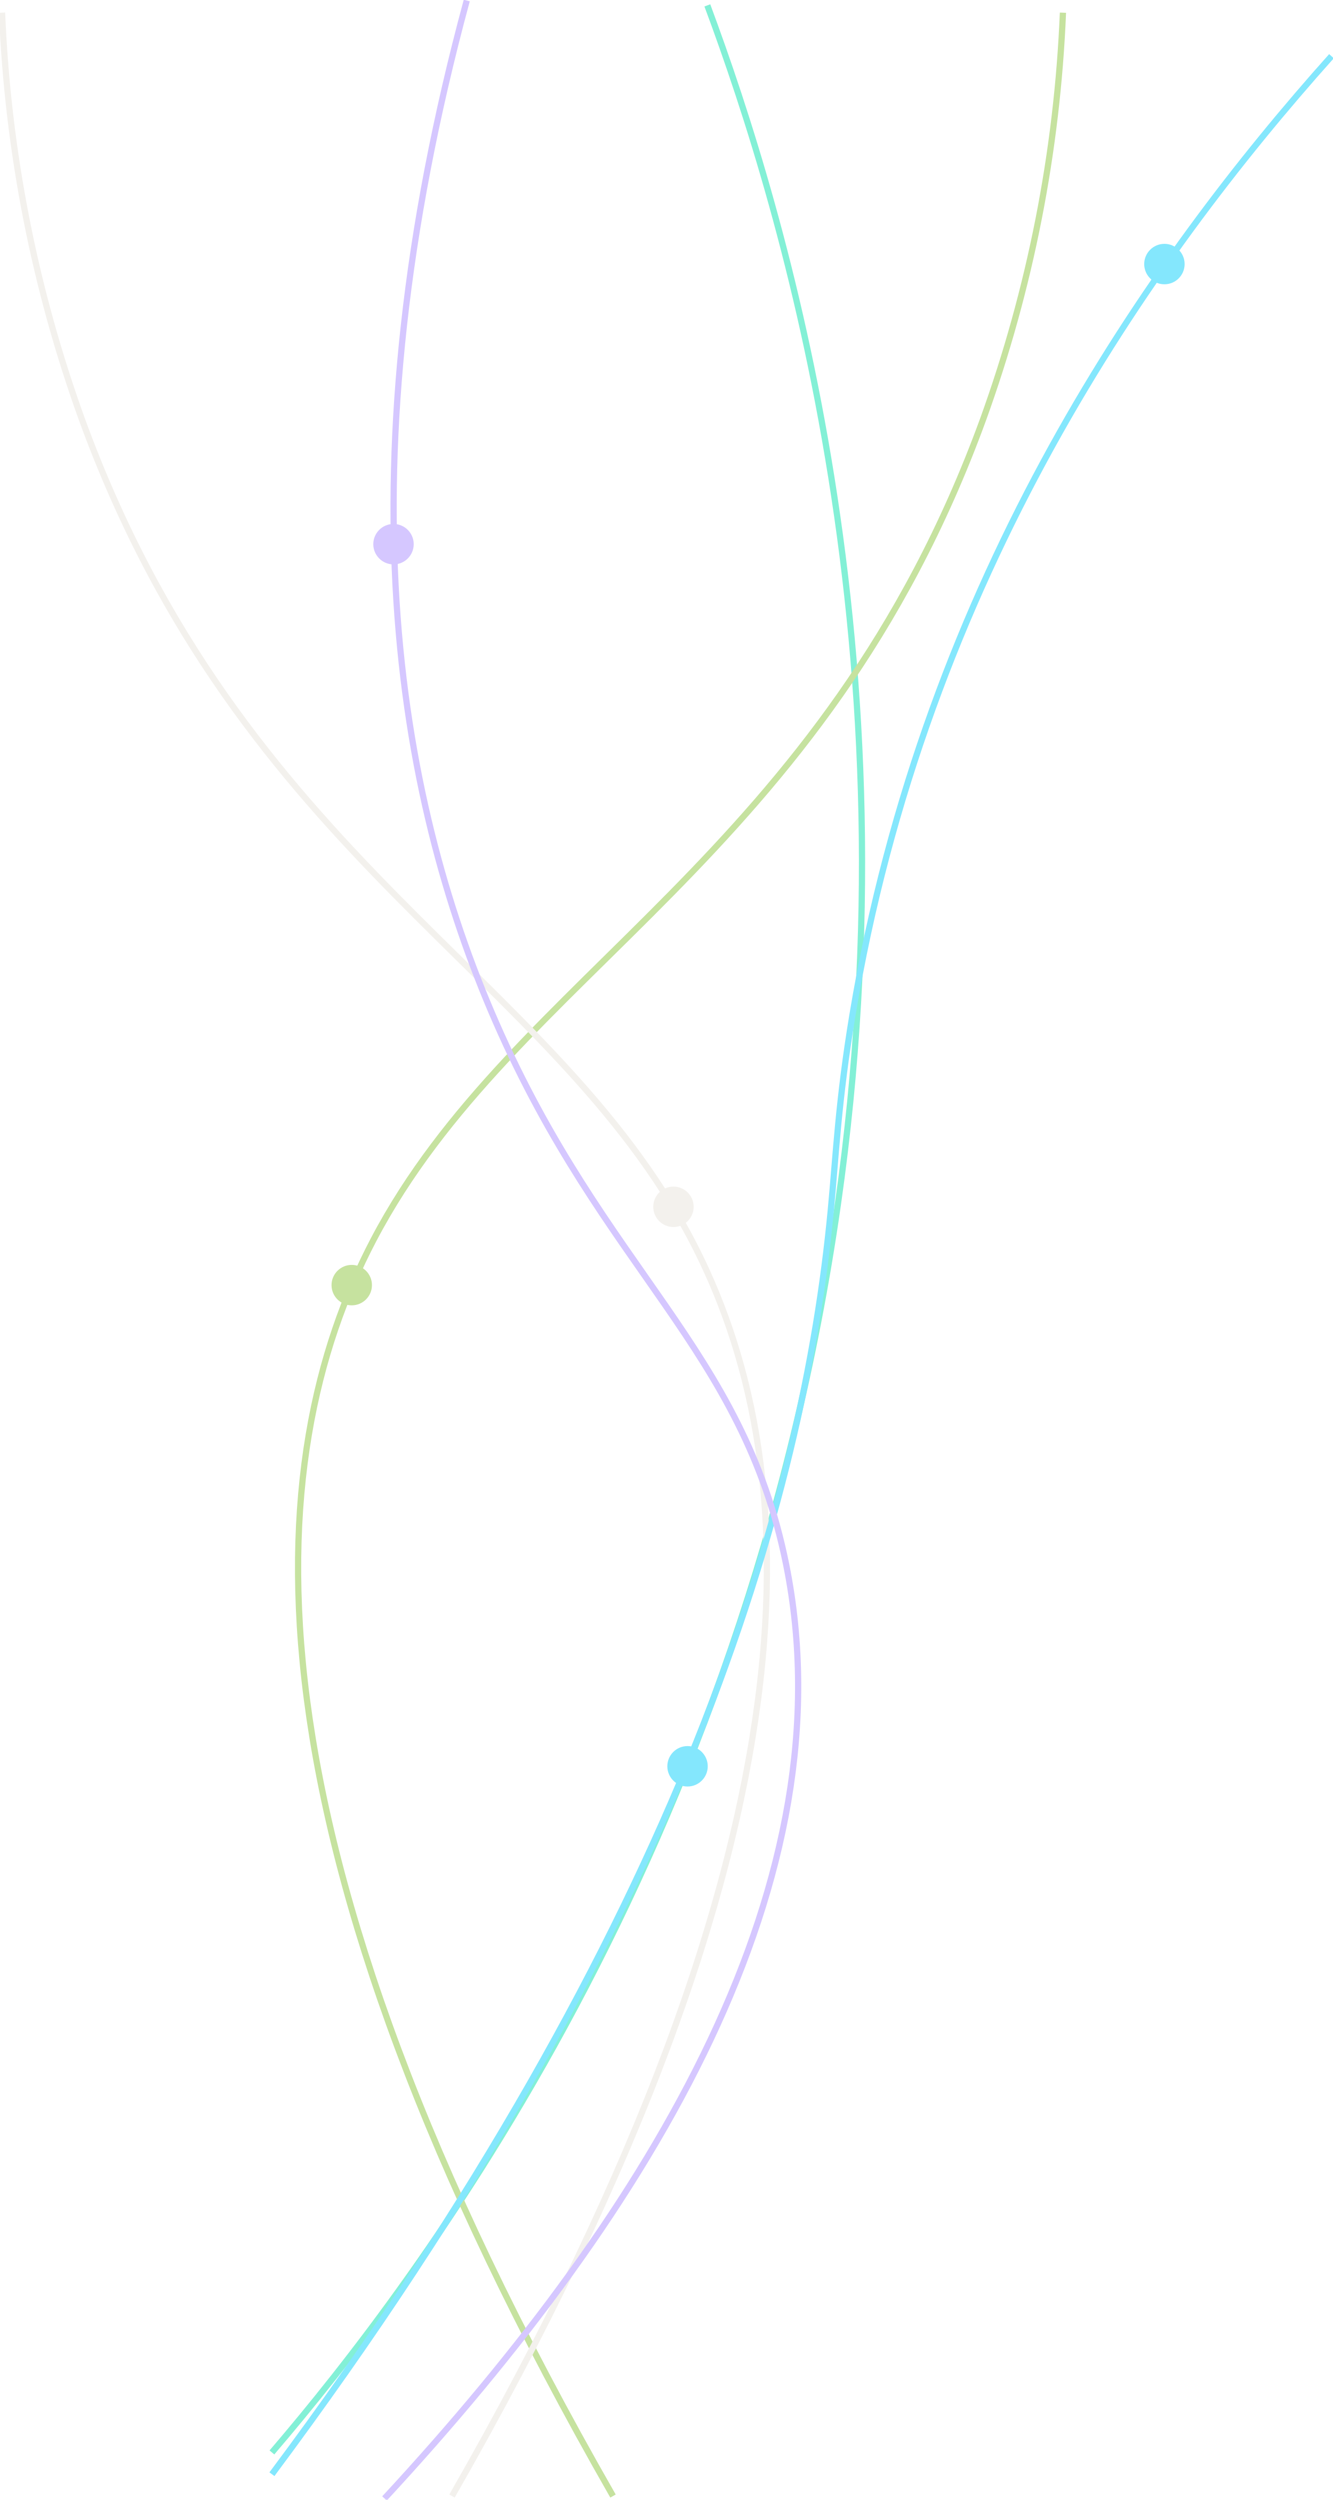 <?xml version="1.0" encoding="UTF-8"?>
<svg id="Calque_2" data-name="Calque 2" xmlns="http://www.w3.org/2000/svg" xmlns:xlink="http://www.w3.org/1999/xlink" viewBox="0 0 428.01 802.21">
  <defs>
    <style>
      .cls-1 {
        fill: #09cffb;
      }

      .cls-1, .cls-2, .cls-3, .cls-4, .cls-5 {
        stroke-width: 0px;
      }

      .cls-6 {
        clip-path: url(#clippath);
      }

      .cls-2, .cls-7, .cls-8, .cls-9, .cls-10, .cls-11 {
        fill: none;
      }

      .cls-7 {
        stroke: #8dc63f;
      }

      .cls-7, .cls-8, .cls-9, .cls-10, .cls-11 {
        stroke-miterlimit: 10;
        stroke-width: 2px;
      }

      .cls-3 {
        fill: #e8e3dc;
      }

      .cls-12 {
        opacity: .5;
      }

      .cls-8 {
        stroke: #08e1ae;
      }

      .cls-4 {
        fill: #8dc63f;
      }

      .cls-5 {
        fill: #ab8fff;
      }

      .cls-9 {
        stroke: #ab8fff;
      }

      .cls-10 {
        stroke: #e8e3dc;
      }

      .cls-11 {
        stroke: #09cffb;
      }
    </style>
    <clipPath id="clippath">
      <rect class="cls-2" width="428.01" height="802.21"/>
    </clipPath>
  </defs>
  <g id="Calque_1-2" data-name="Calque 1">
    <g id="Group_48" data-name="Group 48" class="cls-12">
      <g class="cls-6">
        <g id="Group_47" data-name="Group 47">
          <path id="Path_140" data-name="Path 140" class="cls-8" d="M87.31,787c46.92-54.83,152.24-192.96,181.76-400.79C294.13,209.74,252.28,69.29,227.12,1.73"/>
          <path id="Path_141" data-name="Path 141" class="cls-7" d="M196.83,800.99c-122.65-214.01-113.75-332.95-76.9-403.12,45.05-85.78,144.4-122.55,195.74-263.31,15.16-41.93,23.8-85.94,25.63-130.49"/>
          <path id="Path_142" data-name="Path 142" class="cls-10" d="M145.13,800.99c122.65-214.01,113.75-332.95,76.9-403.12-45.05-85.78-144.4-122.55-195.74-263.31C11.13,92.62,2.49,48.61.66,4.06"/>
          <path id="Path_143" data-name="Path 143" class="cls-11" d="M87.31,793.99c132.94-178.23,170.65-313.17,179.43-405.45,1.72-18.13,2.39-35.17,6.99-62.92,23.3-140.36,95.8-242.76,153.79-307.59"/>
          <path id="Path_144" data-name="Path 144" class="cls-9" d="M123.46,801.76c86.84-93.78,149.32-198.76,128.94-299.82-13.96-69.22-58.21-94.07-93.21-173.99C127.22,254.96,109.24,150.27,149.87.17"/>
          <path id="Path_145" data-name="Path 145" class="cls-4" d="M112.94,418.89c-3.58,0-6.49-2.91-6.49-6.49s2.91-6.49,6.49-6.49,6.49,2.91,6.49,6.49c0,3.58-2.91,6.49-6.49,6.49h0"/>
          <path id="Path_146" data-name="Path 146" class="cls-3" d="M216.24,393.76c-3.58,0-6.49-2.91-6.49-6.49s2.91-6.49,6.49-6.49c3.58,0,6.49,2.91,6.49,6.49s-2.91,6.49-6.49,6.49h0"/>
          <path id="Path_147" data-name="Path 147" class="cls-5" d="M126.35,181.12c-3.58,0-6.49-2.91-6.49-6.49s2.91-6.49,6.49-6.49,6.49,2.91,6.49,6.49c0,3.58-2.91,6.49-6.49,6.49h0"/>
          <path id="Path_148" data-name="Path 148" class="cls-1" d="M373.88,91.23c-3.58,0-6.49-2.91-6.49-6.49,0-3.58,2.91-6.49,6.49-6.49,3.58,0,6.49,2.91,6.49,6.49s-2.91,6.49-6.49,6.49h0"/>
          <path id="Path_149" data-name="Path 149" class="cls-1" d="M220.76,573.3c-3.58,0-6.49-2.91-6.49-6.49s2.91-6.49,6.49-6.49c3.58,0,6.49,2.91,6.49,6.49s-2.91,6.49-6.49,6.49h0"/>
        </g>
      </g>
    </g>
  </g>
</svg>